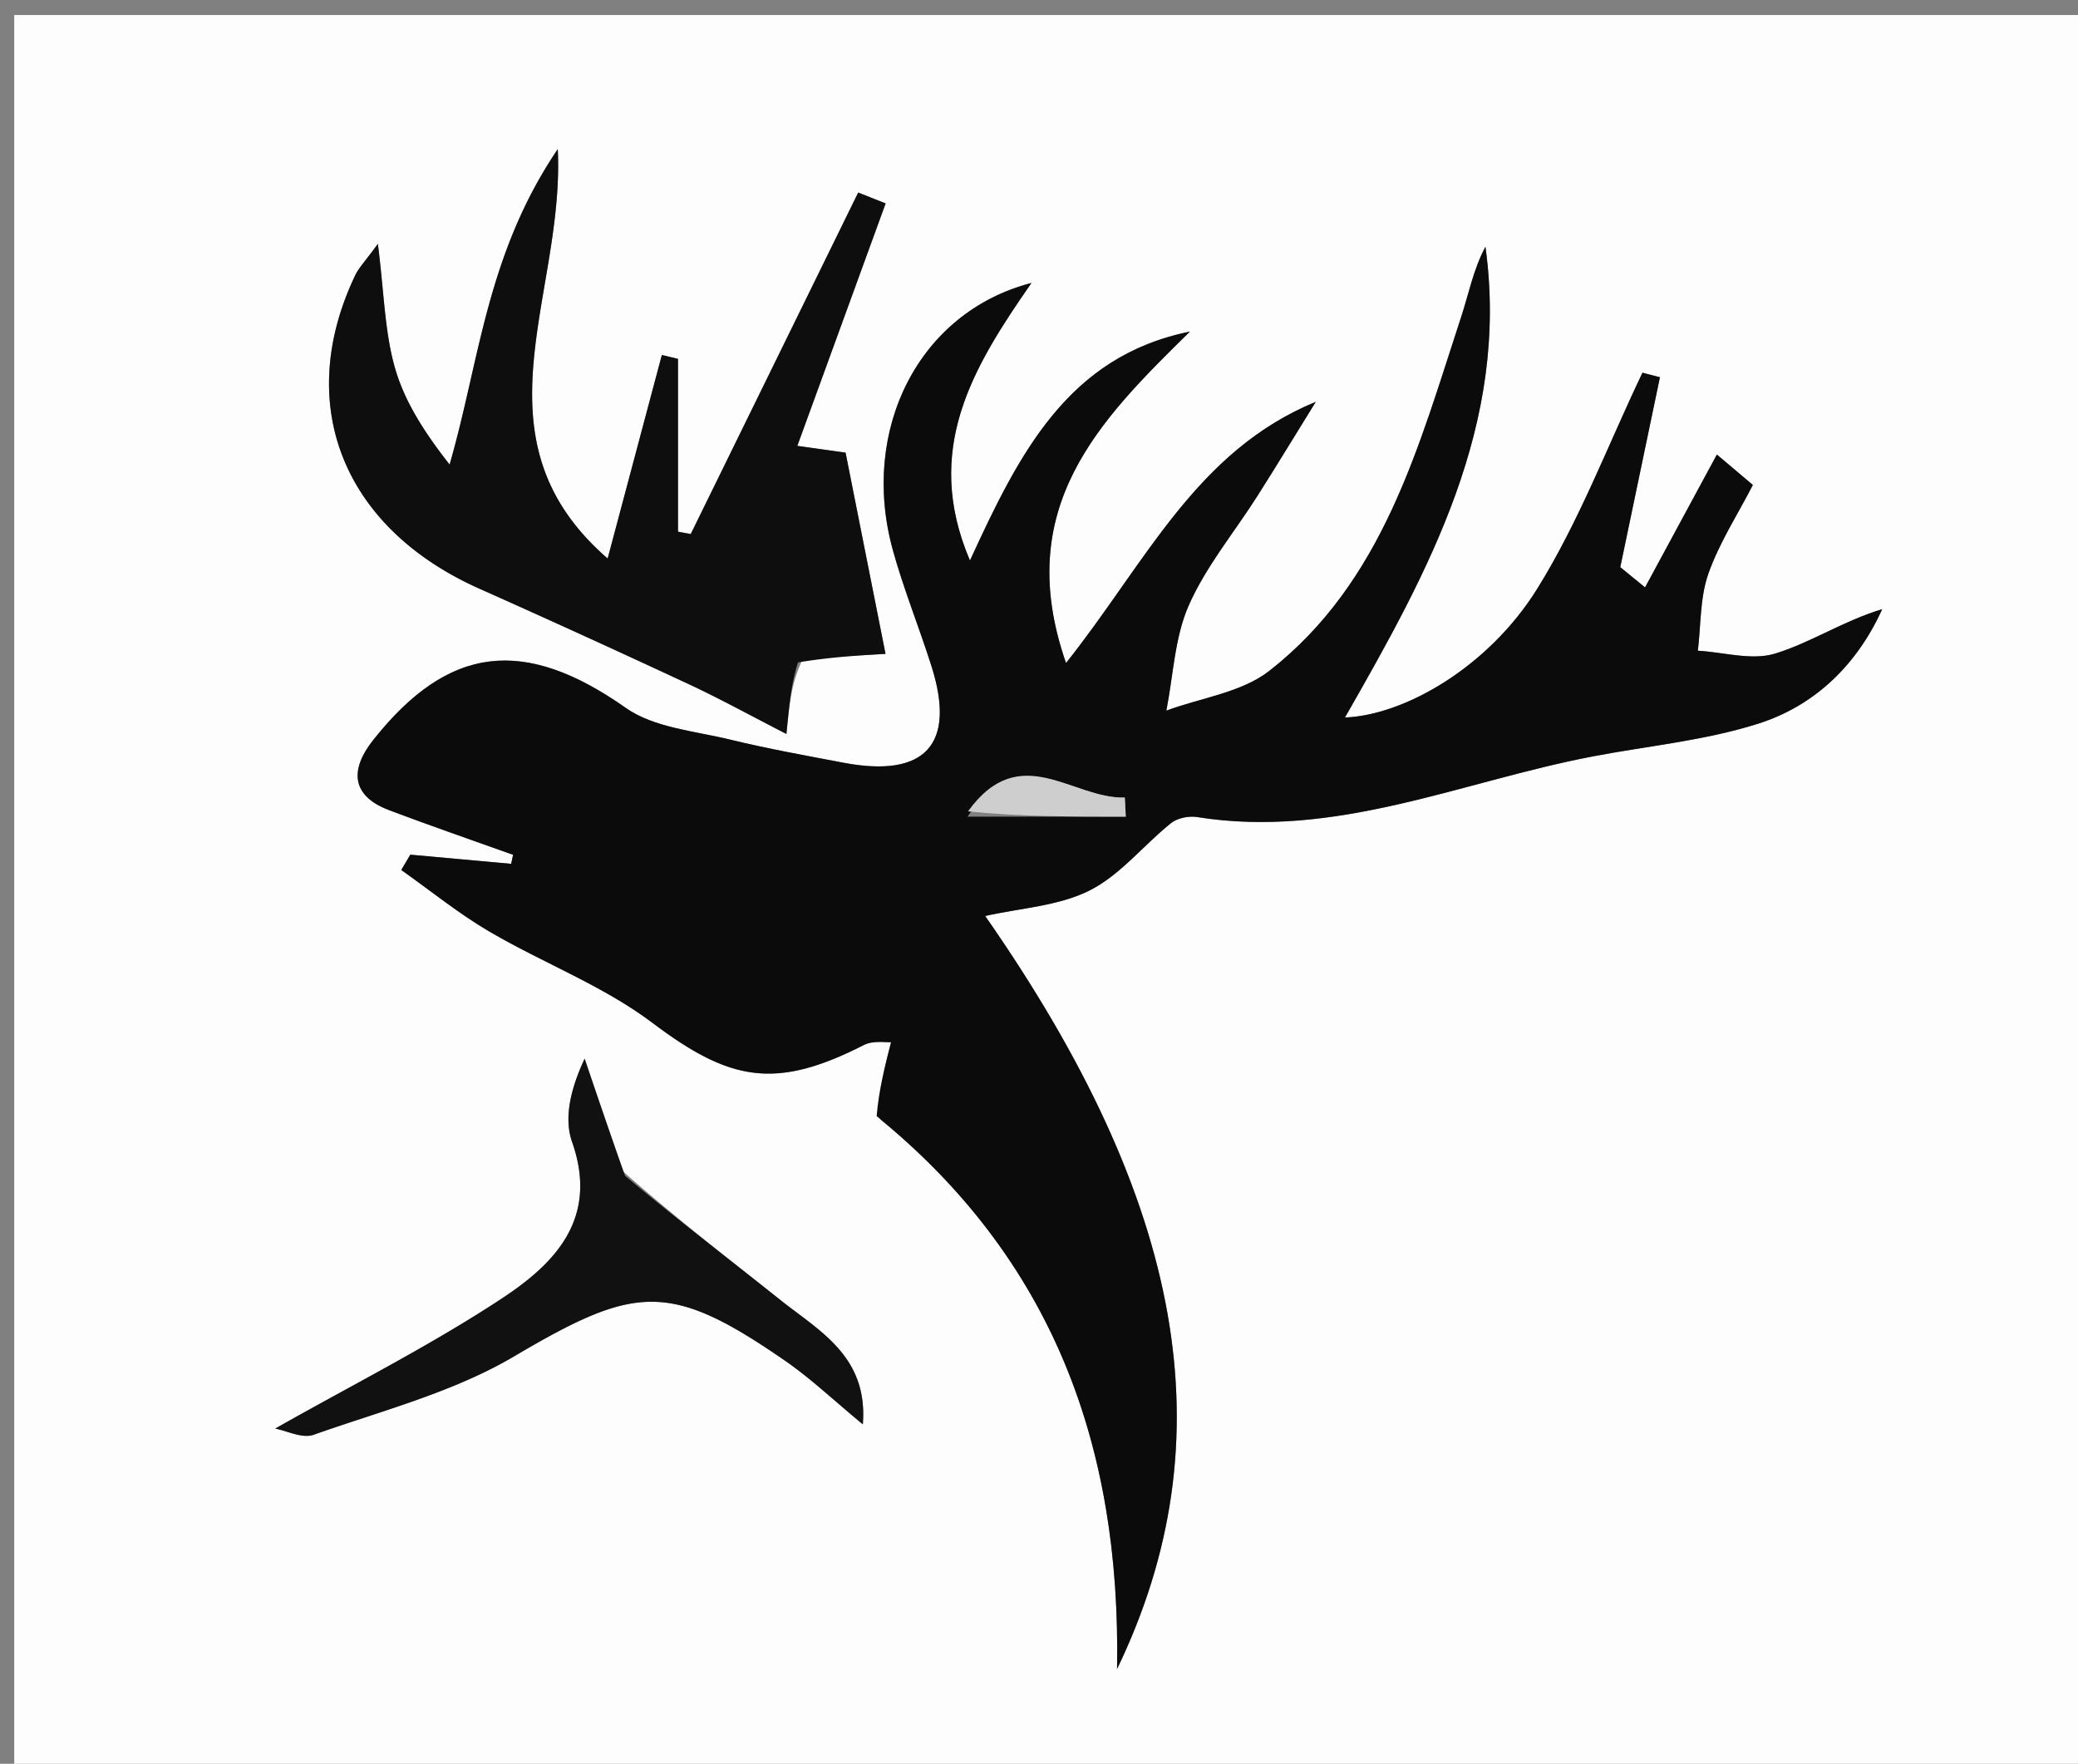 <?xml version="1.0" encoding="UTF-8"?>
<svg data-bbox="1.04 1.097 151.795 128.903" viewBox="0 0 152 129" xmlns="http://www.w3.org/2000/svg" data-type="tint">
    <rect x="0" y="0" width="152" height="129" fill="#808080" stroke="none"/>
    <g>
        <path d="M91 130H1.04V1.097h151.795V130H91M64.395 81.886c12.57 10.218 17.602 23.787 17.314 40.185 8.107-16.802 4.953-34.136-9.645-55.075 2.572-.582 5.354-.722 7.632-1.865 2.244-1.125 3.942-3.312 5.963-4.93.467-.373 1.305-.539 1.915-.441 10.105 1.616 19.306-2.59 28.872-4.424 4.063-.78 8.25-1.163 12.163-2.407 4.196-1.334 7.245-4.353 9.068-8.374-2.847.86-5.219 2.448-7.832 3.248-1.703.522-3.757-.1-5.653-.21.23-1.882.152-3.874.766-5.621.798-2.27 2.148-4.344 3.26-6.502l-2.633-2.225-5.254 9.716-1.812-1.479 2.9-13.89-1.277-.333c-2.533 5.3-4.626 10.876-7.716 15.83-3.541 5.677-9.658 9.216-14.048 9.389 6.122-10.704 12.065-21.448 10.278-34.43-.88 1.64-1.22 3.439-1.786 5.163-3.11 9.47-5.675 19.324-14.02 25.852-2.03 1.587-4.999 1.973-7.536 2.912.511-2.583.604-5.352 1.642-7.702 1.26-2.853 3.336-5.343 5.027-8.01 1.444-2.276 2.844-4.58 4.263-6.873-8.754 3.6-12.418 11.74-18.269 19.103-3.96-11.376 2.455-17.757 9.066-24.242C78.1 26.063 74.545 33.18 70.95 40.995c-3.465-8.117.21-14.131 4.5-20.3-8.262 2.137-12.56 10.762-10.145 19.52.793 2.88 1.928 5.662 2.831 8.512 1.814 5.723-.456 8.197-6.45 7.056-2.761-.526-5.533-1.02-8.261-1.685-2.603-.634-5.58-.867-7.656-2.326-7.358-5.172-12.917-4.675-18.485 2.374-1.63 2.063-1.69 4.023 1.182 5.11 3.003 1.136 6.04 2.18 9.063 3.264l-.136.66-7.381-.67-.66 1.121c2.139 1.51 4.185 3.179 6.436 4.497 3.939 2.308 8.332 3.964 11.939 6.684 5.67 4.275 8.996 4.915 15.46 1.62.685-.35 1.636-.178 1.992-.209-.461 1.797-.892 3.475-.784 5.663M58.729 48.17l6.045-.346-2.923-14.72-3.53-.494 6.461-17.733-2.006-.795-12.25 24.977-.933-.172v-12.64l-1.18-.284-3.965 14.887C34.32 32.053 41.32 21.666 40.8 10.906c-5.215 7.705-5.71 15.465-7.913 23.07-1.724-2.197-3.243-4.479-3.975-6.99-.779-2.67-.811-5.557-1.272-9.15-.93 1.278-1.39 1.741-1.655 2.297-4.506 9.435-.905 18.467 9.074 22.92a999.558 999.558 0 0 1 15.348 6.998c2.305 1.076 4.537 2.308 7.116 3.63.248-2.475.372-3.715 1.206-5.51M45.557 85.66l-2.792-8.23c-1.016 2.177-1.537 4.331-.92 6.086 1.97 5.6-1.246 8.89-5.119 11.443-5.261 3.468-10.932 6.316-16.596 9.526.83.152 1.98.748 2.813.452 4.95-1.752 10.19-3.097 14.654-5.73 8.854-5.222 11.36-5.54 19.828.313 1.873 1.294 3.541 2.883 5.688 4.653.395-4.962-3.164-6.81-6.01-9.076-3.71-2.956-7.474-5.844-11.546-9.436z" fill="#FDFDFD"/>
        <path d="M64.125 81.63c.162-1.932.593-3.61 1.054-5.407-.356.03-1.307-.14-1.992.21-6.464 3.294-9.79 2.654-15.46-1.621-3.607-2.72-8-4.376-11.939-6.684-2.25-1.318-4.297-2.986-6.436-4.497l.66-1.121 7.38.67.137-.66c-3.022-1.084-6.06-2.128-9.063-3.264-2.872-1.087-2.813-3.047-1.182-5.11 5.568-7.05 11.127-7.546 18.485-2.374 2.075 1.46 5.053 1.692 7.656 2.326 2.728.664 5.5 1.16 8.26 1.685 5.995 1.141 8.265-1.333 6.451-7.056-.903-2.85-2.038-5.633-2.831-8.511-2.415-8.759 1.883-17.384 10.145-19.521-4.29 6.169-7.965 12.183-4.5 20.3 3.595-7.815 7.15-14.932 16.093-16.744-6.611 6.485-13.026 12.866-9.066 24.242 5.85-7.362 9.515-15.503 18.269-19.103-1.42 2.292-2.819 4.597-4.263 6.873-1.691 2.667-3.767 5.157-5.027 8.01-1.038 2.35-1.13 5.119-1.642 7.702 2.537-.939 5.507-1.325 7.536-2.912 8.345-6.528 10.91-16.382 14.02-25.852.566-1.724.906-3.523 1.786-5.164 1.787 12.983-4.156 23.727-10.278 34.43 4.39-.172 10.507-3.711 14.048-9.388 3.09-4.954 5.183-10.53 7.716-15.83.426.11.852.222 1.277.333l-2.9 13.89 1.812 1.48 5.254-9.717 2.633 2.225c-1.112 2.158-2.462 4.233-3.26 6.502-.614 1.747-.536 3.739-.766 5.621 1.896.11 3.95.732 5.653.21 2.613-.8 4.985-2.388 7.832-3.248-1.823 4.02-4.872 7.04-9.068 8.374-3.913 1.244-8.1 1.627-12.163 2.407-9.566 1.835-18.767 6.04-28.872 4.424-.61-.098-1.448.068-1.915.441-2.02 1.618-3.719 3.805-5.963 4.93-2.278 1.143-5.06 1.283-7.632 1.865 14.598 20.94 17.752 38.273 9.645 55.075.288-16.398-4.744-29.967-17.584-40.44m6.647-21.9h11.576l-.072-1.4c-3.814.126-7.66-4.266-11.504 1.4z" fill="#0B0B0B"/>
        <path d="M58.374 48.448c-.479 1.518-.603 2.758-.85 5.234-2.58-1.323-4.812-2.555-7.117-3.63a999.558 999.558 0 0 0-15.348-7c-9.979-4.452-13.58-13.484-9.074-22.92.265-.555.724-1.018 1.655-2.295.46 3.592.493 6.479 1.272 9.148.732 2.512 2.251 4.794 3.975 6.992 2.202-7.606 2.698-15.366 7.913-23.071.52 10.76-6.48 21.147 3.648 29.944l3.965-14.887 1.18.284v12.64l.933.172 12.25-24.977 2.006.795-6.46 17.733 3.529.495 2.923 14.72c-1.922.11-3.983.227-6.4.623z" fill="#0E0E0E"/>
        <path d="M45.723 86c3.906 3.254 7.67 6.142 11.38 9.098 2.846 2.267 6.405 4.114 6.01 9.076-2.147-1.77-3.815-3.36-5.688-4.653-8.468-5.853-10.974-5.535-19.828-.313-4.464 2.633-9.703 3.978-14.654 5.73-.833.296-1.982-.3-2.813-.452 5.664-3.21 11.335-6.058 16.596-9.526 3.873-2.553 7.089-5.843 5.12-11.443-.618-1.755-.097-3.91.919-6.086A579.28 579.28 0 0 0 45.723 86z" fill="#111111"/>
        <path d="M70.805 59.343c3.812-5.278 7.657-.886 11.47-1.011l.073 1.4c-3.859 0-7.718 0-11.543-.389z" fill="#CECECE"/>
    </g>
</svg>

